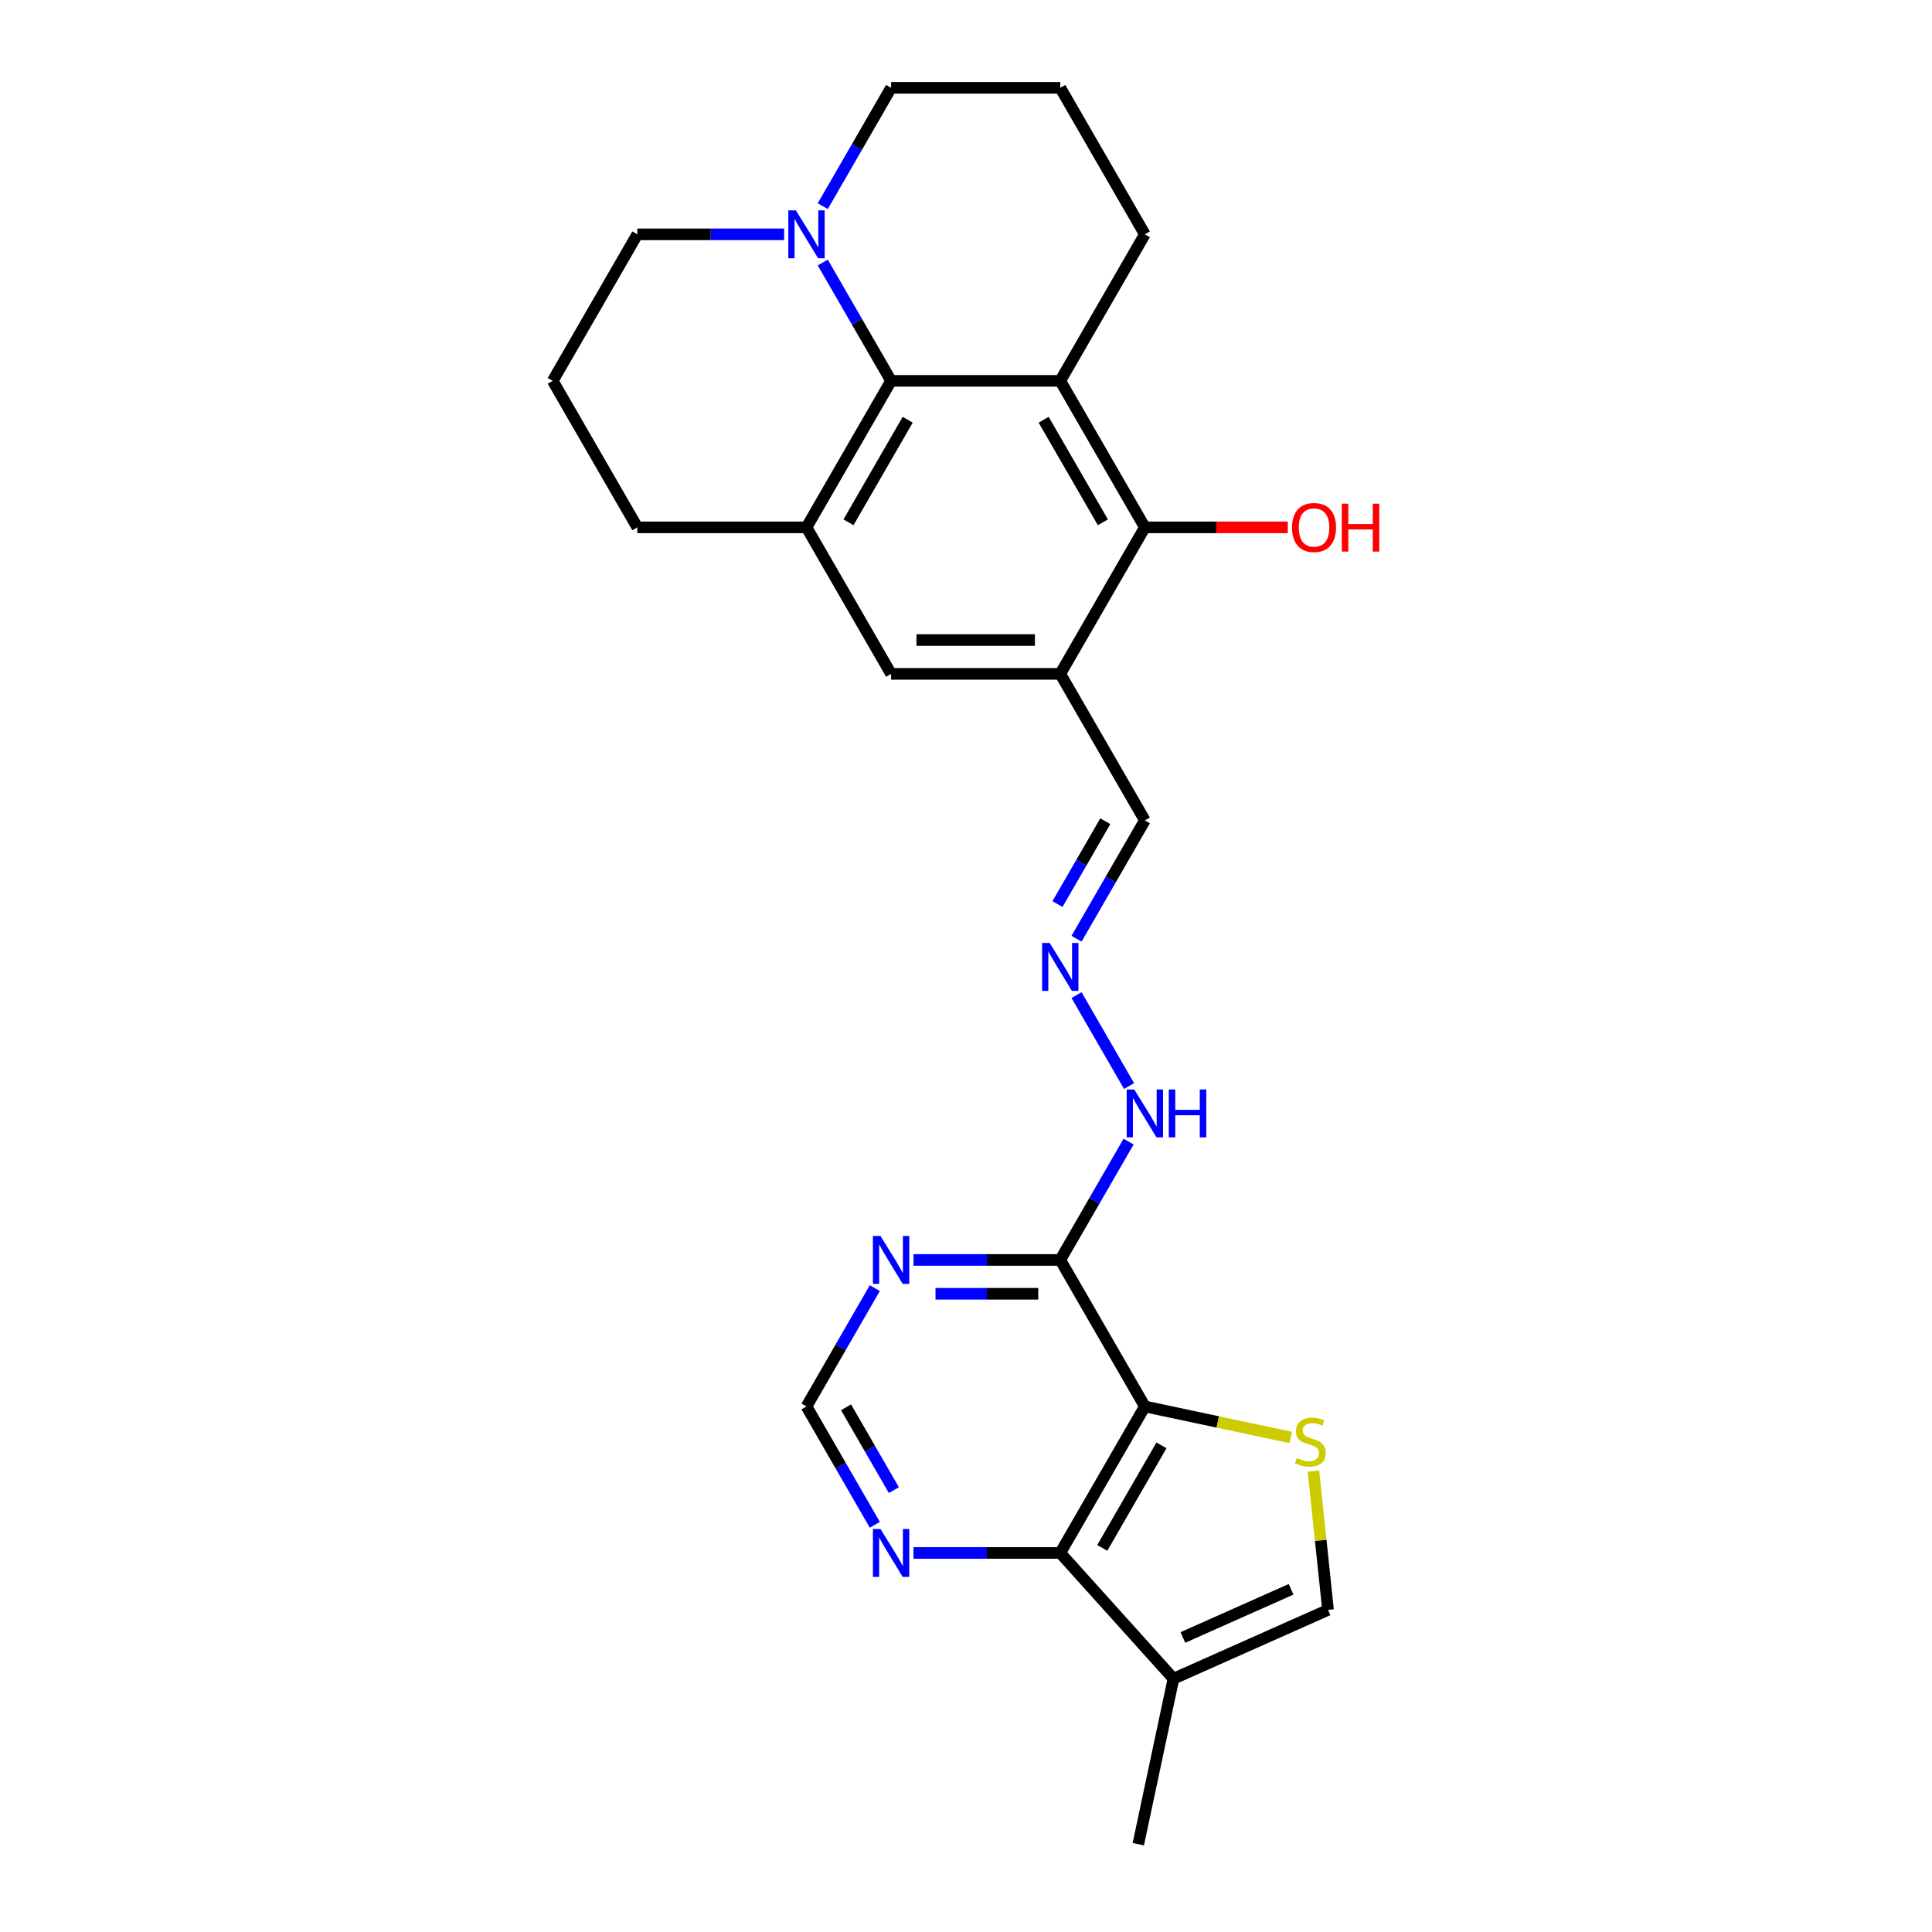 <?xml version='1.0' encoding='iso-8859-1'?>
<svg version='1.1' baseProfile='full'
              xmlns='http://www.w3.org/2000/svg'
                      xmlns:rdkit='http://www.rdkit.org/xml'
                      xmlns:xlink='http://www.w3.org/1999/xlink'
                  xml:space='preserve'
width='1000px' height='1000px' viewBox='0 0 1000 1000'>
<!-- END OF HEADER -->
<rect style='opacity:1.0;fill:#FFFFFF;stroke:none' width='1000' height='1000' x='0' y='0'> </rect>
<path class='bond-1' d='M 592.577,727.979 L 630.334,736.005' style='fill:none;fill-rule:evenodd;stroke:#000000;stroke-width:6px;stroke-linecap:butt;stroke-linejoin:miter;stroke-opacity:1' />
<path class='bond-1' d='M 630.334,736.005 L 668.091,744.03' style='fill:none;fill-rule:evenodd;stroke:#CCCC00;stroke-width:6px;stroke-linecap:butt;stroke-linejoin:miter;stroke-opacity:1' />
<path class='bond-3' d='M 592.577,727.979 L 548.793,803.815' style='fill:none;fill-rule:evenodd;stroke:#000000;stroke-width:6px;stroke-linecap:butt;stroke-linejoin:miter;stroke-opacity:1' />
<path class='bond-3' d='M 601.176,748.112 L 570.528,801.197' style='fill:none;fill-rule:evenodd;stroke:#000000;stroke-width:6px;stroke-linecap:butt;stroke-linejoin:miter;stroke-opacity:1' />
<path class='bond-4' d='M 592.577,727.979 L 548.793,652.143' style='fill:none;fill-rule:evenodd;stroke:#000000;stroke-width:6px;stroke-linecap:butt;stroke-linejoin:miter;stroke-opacity:1' />
<path class='bond-0' d='M 548.793,197.127 L 592.577,272.963' style='fill:none;fill-rule:evenodd;stroke:#000000;stroke-width:6px;stroke-linecap:butt;stroke-linejoin:miter;stroke-opacity:1' />
<path class='bond-0' d='M 540.193,217.259 L 570.842,270.344' style='fill:none;fill-rule:evenodd;stroke:#000000;stroke-width:6px;stroke-linecap:butt;stroke-linejoin:miter;stroke-opacity:1' />
<path class='bond-19' d='M 548.793,197.127 L 592.577,121.291' style='fill:none;fill-rule:evenodd;stroke:#000000;stroke-width:6px;stroke-linecap:butt;stroke-linejoin:miter;stroke-opacity:1' />
<path class='bond-28' d='M 548.793,197.127 L 461.225,197.127' style='fill:none;fill-rule:evenodd;stroke:#000000;stroke-width:6px;stroke-linecap:butt;stroke-linejoin:miter;stroke-opacity:1' />
<path class='bond-9' d='M 679.831,761.405 L 683.608,797.339' style='fill:none;fill-rule:evenodd;stroke:#CCCC00;stroke-width:6px;stroke-linecap:butt;stroke-linejoin:miter;stroke-opacity:1' />
<path class='bond-9' d='M 683.608,797.339 L 687.385,833.274' style='fill:none;fill-rule:evenodd;stroke:#000000;stroke-width:6px;stroke-linecap:butt;stroke-linejoin:miter;stroke-opacity:1' />
<path class='bond-2' d='M 461.225,197.127 L 417.441,272.963' style='fill:none;fill-rule:evenodd;stroke:#000000;stroke-width:6px;stroke-linecap:butt;stroke-linejoin:miter;stroke-opacity:1' />
<path class='bond-2' d='M 469.825,217.259 L 439.176,270.344' style='fill:none;fill-rule:evenodd;stroke:#000000;stroke-width:6px;stroke-linecap:butt;stroke-linejoin:miter;stroke-opacity:1' />
<path class='bond-10' d='M 461.225,197.127 L 443.544,166.503' style='fill:none;fill-rule:evenodd;stroke:#000000;stroke-width:6px;stroke-linecap:butt;stroke-linejoin:miter;stroke-opacity:1' />
<path class='bond-10' d='M 443.544,166.503 L 425.864,135.879' style='fill:none;fill-rule:evenodd;stroke:#0000FF;stroke-width:6px;stroke-linecap:butt;stroke-linejoin:miter;stroke-opacity:1' />
<path class='bond-8' d='M 548.793,803.815 L 607.387,868.891' style='fill:none;fill-rule:evenodd;stroke:#000000;stroke-width:6px;stroke-linecap:butt;stroke-linejoin:miter;stroke-opacity:1' />
<path class='bond-13' d='M 548.793,803.815 L 510.806,803.815' style='fill:none;fill-rule:evenodd;stroke:#000000;stroke-width:6px;stroke-linecap:butt;stroke-linejoin:miter;stroke-opacity:1' />
<path class='bond-13' d='M 510.806,803.815 L 472.819,803.815' style='fill:none;fill-rule:evenodd;stroke:#0000FF;stroke-width:6px;stroke-linecap:butt;stroke-linejoin:miter;stroke-opacity:1' />
<path class='bond-11' d='M 548.793,652.143 L 510.806,652.143' style='fill:none;fill-rule:evenodd;stroke:#000000;stroke-width:6px;stroke-linecap:butt;stroke-linejoin:miter;stroke-opacity:1' />
<path class='bond-11' d='M 510.806,652.143 L 472.819,652.143' style='fill:none;fill-rule:evenodd;stroke:#0000FF;stroke-width:6px;stroke-linecap:butt;stroke-linejoin:miter;stroke-opacity:1' />
<path class='bond-11' d='M 537.397,669.657 L 510.806,669.657' style='fill:none;fill-rule:evenodd;stroke:#000000;stroke-width:6px;stroke-linecap:butt;stroke-linejoin:miter;stroke-opacity:1' />
<path class='bond-11' d='M 510.806,669.657 L 484.215,669.657' style='fill:none;fill-rule:evenodd;stroke:#0000FF;stroke-width:6px;stroke-linecap:butt;stroke-linejoin:miter;stroke-opacity:1' />
<path class='bond-16' d='M 548.793,652.143 L 566.473,621.52' style='fill:none;fill-rule:evenodd;stroke:#000000;stroke-width:6px;stroke-linecap:butt;stroke-linejoin:miter;stroke-opacity:1' />
<path class='bond-16' d='M 566.473,621.52 L 584.154,590.896' style='fill:none;fill-rule:evenodd;stroke:#0000FF;stroke-width:6px;stroke-linecap:butt;stroke-linejoin:miter;stroke-opacity:1' />
<path class='bond-5' d='M 592.577,272.963 L 548.793,348.799' style='fill:none;fill-rule:evenodd;stroke:#000000;stroke-width:6px;stroke-linecap:butt;stroke-linejoin:miter;stroke-opacity:1' />
<path class='bond-18' d='M 592.577,272.963 L 629.574,272.963' style='fill:none;fill-rule:evenodd;stroke:#000000;stroke-width:6px;stroke-linecap:butt;stroke-linejoin:miter;stroke-opacity:1' />
<path class='bond-18' d='M 629.574,272.963 L 666.572,272.963' style='fill:none;fill-rule:evenodd;stroke:#FF0000;stroke-width:6px;stroke-linecap:butt;stroke-linejoin:miter;stroke-opacity:1' />
<path class='bond-6' d='M 548.793,348.799 L 592.577,424.635' style='fill:none;fill-rule:evenodd;stroke:#000000;stroke-width:6px;stroke-linecap:butt;stroke-linejoin:miter;stroke-opacity:1' />
<path class='bond-12' d='M 548.793,348.799 L 461.225,348.799' style='fill:none;fill-rule:evenodd;stroke:#000000;stroke-width:6px;stroke-linecap:butt;stroke-linejoin:miter;stroke-opacity:1' />
<path class='bond-12' d='M 535.658,331.285 L 474.36,331.285' style='fill:none;fill-rule:evenodd;stroke:#000000;stroke-width:6px;stroke-linecap:butt;stroke-linejoin:miter;stroke-opacity:1' />
<path class='bond-7' d='M 417.441,272.963 L 461.225,348.799' style='fill:none;fill-rule:evenodd;stroke:#000000;stroke-width:6px;stroke-linecap:butt;stroke-linejoin:miter;stroke-opacity:1' />
<path class='bond-20' d='M 417.441,272.963 L 329.873,272.963' style='fill:none;fill-rule:evenodd;stroke:#000000;stroke-width:6px;stroke-linecap:butt;stroke-linejoin:miter;stroke-opacity:1' />
<path class='bond-23' d='M 607.387,868.891 L 589.181,954.545' style='fill:none;fill-rule:evenodd;stroke:#000000;stroke-width:6px;stroke-linecap:butt;stroke-linejoin:miter;stroke-opacity:1' />
<path class='bond-26' d='M 607.387,868.891 L 687.385,833.274' style='fill:none;fill-rule:evenodd;stroke:#000000;stroke-width:6px;stroke-linecap:butt;stroke-linejoin:miter;stroke-opacity:1' />
<path class='bond-26' d='M 612.263,847.549 L 668.262,822.617' style='fill:none;fill-rule:evenodd;stroke:#000000;stroke-width:6px;stroke-linecap:butt;stroke-linejoin:miter;stroke-opacity:1' />
<path class='bond-21' d='M 425.864,106.702 L 443.544,76.078' style='fill:none;fill-rule:evenodd;stroke:#0000FF;stroke-width:6px;stroke-linecap:butt;stroke-linejoin:miter;stroke-opacity:1' />
<path class='bond-21' d='M 443.544,76.078 L 461.225,45.455' style='fill:none;fill-rule:evenodd;stroke:#000000;stroke-width:6px;stroke-linecap:butt;stroke-linejoin:miter;stroke-opacity:1' />
<path class='bond-30' d='M 405.847,121.291 L 367.86,121.291' style='fill:none;fill-rule:evenodd;stroke:#0000FF;stroke-width:6px;stroke-linecap:butt;stroke-linejoin:miter;stroke-opacity:1' />
<path class='bond-30' d='M 367.86,121.291 L 329.873,121.291' style='fill:none;fill-rule:evenodd;stroke:#000000;stroke-width:6px;stroke-linecap:butt;stroke-linejoin:miter;stroke-opacity:1' />
<path class='bond-15' d='M 452.802,666.732 L 435.121,697.356' style='fill:none;fill-rule:evenodd;stroke:#0000FF;stroke-width:6px;stroke-linecap:butt;stroke-linejoin:miter;stroke-opacity:1' />
<path class='bond-15' d='M 435.121,697.356 L 417.441,727.979' style='fill:none;fill-rule:evenodd;stroke:#000000;stroke-width:6px;stroke-linecap:butt;stroke-linejoin:miter;stroke-opacity:1' />
<path class='bond-27' d='M 452.802,789.227 L 435.121,758.603' style='fill:none;fill-rule:evenodd;stroke:#0000FF;stroke-width:6px;stroke-linecap:butt;stroke-linejoin:miter;stroke-opacity:1' />
<path class='bond-27' d='M 435.121,758.603 L 417.441,727.979' style='fill:none;fill-rule:evenodd;stroke:#000000;stroke-width:6px;stroke-linecap:butt;stroke-linejoin:miter;stroke-opacity:1' />
<path class='bond-27' d='M 462.665,771.283 L 450.289,749.846' style='fill:none;fill-rule:evenodd;stroke:#0000FF;stroke-width:6px;stroke-linecap:butt;stroke-linejoin:miter;stroke-opacity:1' />
<path class='bond-27' d='M 450.289,749.846 L 437.912,728.41' style='fill:none;fill-rule:evenodd;stroke:#000000;stroke-width:6px;stroke-linecap:butt;stroke-linejoin:miter;stroke-opacity:1' />
<path class='bond-14' d='M 557.216,515.06 L 584.397,562.139' style='fill:none;fill-rule:evenodd;stroke:#0000FF;stroke-width:6px;stroke-linecap:butt;stroke-linejoin:miter;stroke-opacity:1' />
<path class='bond-17' d='M 557.216,485.882 L 574.896,455.259' style='fill:none;fill-rule:evenodd;stroke:#0000FF;stroke-width:6px;stroke-linecap:butt;stroke-linejoin:miter;stroke-opacity:1' />
<path class='bond-17' d='M 574.896,455.259 L 592.577,424.635' style='fill:none;fill-rule:evenodd;stroke:#000000;stroke-width:6px;stroke-linecap:butt;stroke-linejoin:miter;stroke-opacity:1' />
<path class='bond-17' d='M 547.353,467.938 L 559.729,446.502' style='fill:none;fill-rule:evenodd;stroke:#0000FF;stroke-width:6px;stroke-linecap:butt;stroke-linejoin:miter;stroke-opacity:1' />
<path class='bond-17' d='M 559.729,446.502 L 572.105,425.065' style='fill:none;fill-rule:evenodd;stroke:#000000;stroke-width:6px;stroke-linecap:butt;stroke-linejoin:miter;stroke-opacity:1' />
<path class='bond-24' d='M 592.577,121.291 L 548.793,45.455' style='fill:none;fill-rule:evenodd;stroke:#000000;stroke-width:6px;stroke-linecap:butt;stroke-linejoin:miter;stroke-opacity:1' />
<path class='bond-25' d='M 329.873,272.963 L 286.089,197.127' style='fill:none;fill-rule:evenodd;stroke:#000000;stroke-width:6px;stroke-linecap:butt;stroke-linejoin:miter;stroke-opacity:1' />
<path class='bond-29' d='M 461.225,45.455 L 548.793,45.455' style='fill:none;fill-rule:evenodd;stroke:#000000;stroke-width:6px;stroke-linecap:butt;stroke-linejoin:miter;stroke-opacity:1' />
<path class='bond-22' d='M 329.873,121.291 L 286.089,197.127' style='fill:none;fill-rule:evenodd;stroke:#000000;stroke-width:6px;stroke-linecap:butt;stroke-linejoin:miter;stroke-opacity:1' />
<path  class='atom-2' d='M 671.226 754.697
Q 671.506 754.802, 672.662 755.293
Q 673.818 755.783, 675.079 756.098
Q 676.375 756.379, 677.636 756.379
Q 679.983 756.379, 681.349 755.258
Q 682.715 754.102, 682.715 752.105
Q 682.715 750.739, 682.014 749.899
Q 681.349 749.058, 680.298 748.603
Q 679.247 748.147, 677.496 747.622
Q 675.289 746.956, 673.958 746.326
Q 672.662 745.695, 671.716 744.364
Q 670.805 743.033, 670.805 740.792
Q 670.805 737.674, 672.907 735.748
Q 675.044 733.821, 679.247 733.821
Q 682.119 733.821, 685.377 735.187
L 684.571 737.884
Q 681.594 736.658, 679.352 736.658
Q 676.935 736.658, 675.604 737.674
Q 674.273 738.655, 674.308 740.371
Q 674.308 741.702, 674.974 742.508
Q 675.674 743.313, 676.655 743.769
Q 677.671 744.224, 679.352 744.75
Q 681.594 745.45, 682.925 746.151
Q 684.256 746.851, 685.202 748.287
Q 686.182 749.688, 686.182 752.105
Q 686.182 755.538, 683.871 757.394
Q 681.594 759.216, 677.776 759.216
Q 675.569 759.216, 673.888 758.725
Q 672.242 758.27, 670.28 757.464
L 671.226 754.697
' fill='#CCCC00'/>
<path  class='atom-11' d='M 411.959 108.891
L 420.085 122.026
Q 420.891 123.322, 422.187 125.669
Q 423.483 128.016, 423.553 128.156
L 423.553 108.891
L 426.846 108.891
L 426.846 133.69
L 423.448 133.69
L 414.726 119.329
Q 413.711 117.648, 412.625 115.721
Q 411.574 113.795, 411.259 113.199
L 411.259 133.69
L 408.036 133.69
L 408.036 108.891
L 411.959 108.891
' fill='#0000FF'/>
<path  class='atom-12' d='M 455.743 639.744
L 463.869 652.879
Q 464.675 654.175, 465.971 656.522
Q 467.267 658.868, 467.337 659.009
L 467.337 639.744
L 470.63 639.744
L 470.63 664.543
L 467.232 664.543
L 458.51 650.182
Q 457.495 648.5, 456.409 646.574
Q 455.358 644.647, 455.043 644.052
L 455.043 664.543
L 451.82 664.543
L 451.82 639.744
L 455.743 639.744
' fill='#0000FF'/>
<path  class='atom-14' d='M 455.743 791.416
L 463.869 804.551
Q 464.675 805.847, 465.971 808.194
Q 467.267 810.541, 467.337 810.681
L 467.337 791.416
L 470.63 791.416
L 470.63 816.215
L 467.232 816.215
L 458.51 801.854
Q 457.495 800.173, 456.409 798.246
Q 455.358 796.32, 455.043 795.724
L 455.043 816.215
L 451.82 816.215
L 451.82 791.416
L 455.743 791.416
' fill='#0000FF'/>
<path  class='atom-15' d='M 543.311 488.071
L 551.437 501.207
Q 552.243 502.503, 553.539 504.849
Q 554.835 507.196, 554.905 507.336
L 554.905 488.071
L 558.198 488.071
L 558.198 512.871
L 554.8 512.871
L 546.078 498.51
Q 545.062 496.828, 543.977 494.902
Q 542.926 492.975, 542.611 492.38
L 542.611 512.871
L 539.388 512.871
L 539.388 488.071
L 543.311 488.071
' fill='#0000FF'/>
<path  class='atom-17' d='M 587.095 563.908
L 595.221 577.043
Q 596.027 578.339, 597.323 580.686
Q 598.619 583.032, 598.689 583.172
L 598.689 563.908
L 601.982 563.908
L 601.982 588.707
L 598.584 588.707
L 589.862 574.346
Q 588.846 572.664, 587.761 570.738
Q 586.71 568.811, 586.395 568.216
L 586.395 588.707
L 583.172 588.707
L 583.172 563.908
L 587.095 563.908
' fill='#0000FF'/>
<path  class='atom-17' d='M 604.959 563.908
L 608.322 563.908
L 608.322 574.451
L 621.001 574.451
L 621.001 563.908
L 624.364 563.908
L 624.364 588.707
L 621.001 588.707
L 621.001 577.253
L 608.322 577.253
L 608.322 588.707
L 604.959 588.707
L 604.959 563.908
' fill='#0000FF'/>
<path  class='atom-19' d='M 668.761 273.033
Q 668.761 267.078, 671.703 263.751
Q 674.646 260.423, 680.145 260.423
Q 685.644 260.423, 688.586 263.751
Q 691.529 267.078, 691.529 273.033
Q 691.529 279.058, 688.551 282.49
Q 685.574 285.888, 680.145 285.888
Q 674.681 285.888, 671.703 282.49
Q 668.761 279.093, 668.761 273.033
M 680.145 283.086
Q 683.928 283.086, 685.959 280.564
Q 688.026 278.007, 688.026 273.033
Q 688.026 268.164, 685.959 265.712
Q 683.928 263.225, 680.145 263.225
Q 676.362 263.225, 674.295 265.677
Q 672.264 268.129, 672.264 273.033
Q 672.264 278.042, 674.295 280.564
Q 676.362 283.086, 680.145 283.086
' fill='#FF0000'/>
<path  class='atom-19' d='M 694.506 260.703
L 697.869 260.703
L 697.869 271.246
L 710.548 271.246
L 710.548 260.703
L 713.911 260.703
L 713.911 285.503
L 710.548 285.503
L 710.548 274.049
L 697.869 274.049
L 697.869 285.503
L 694.506 285.503
L 694.506 260.703
' fill='#FF0000'/>
</svg>
